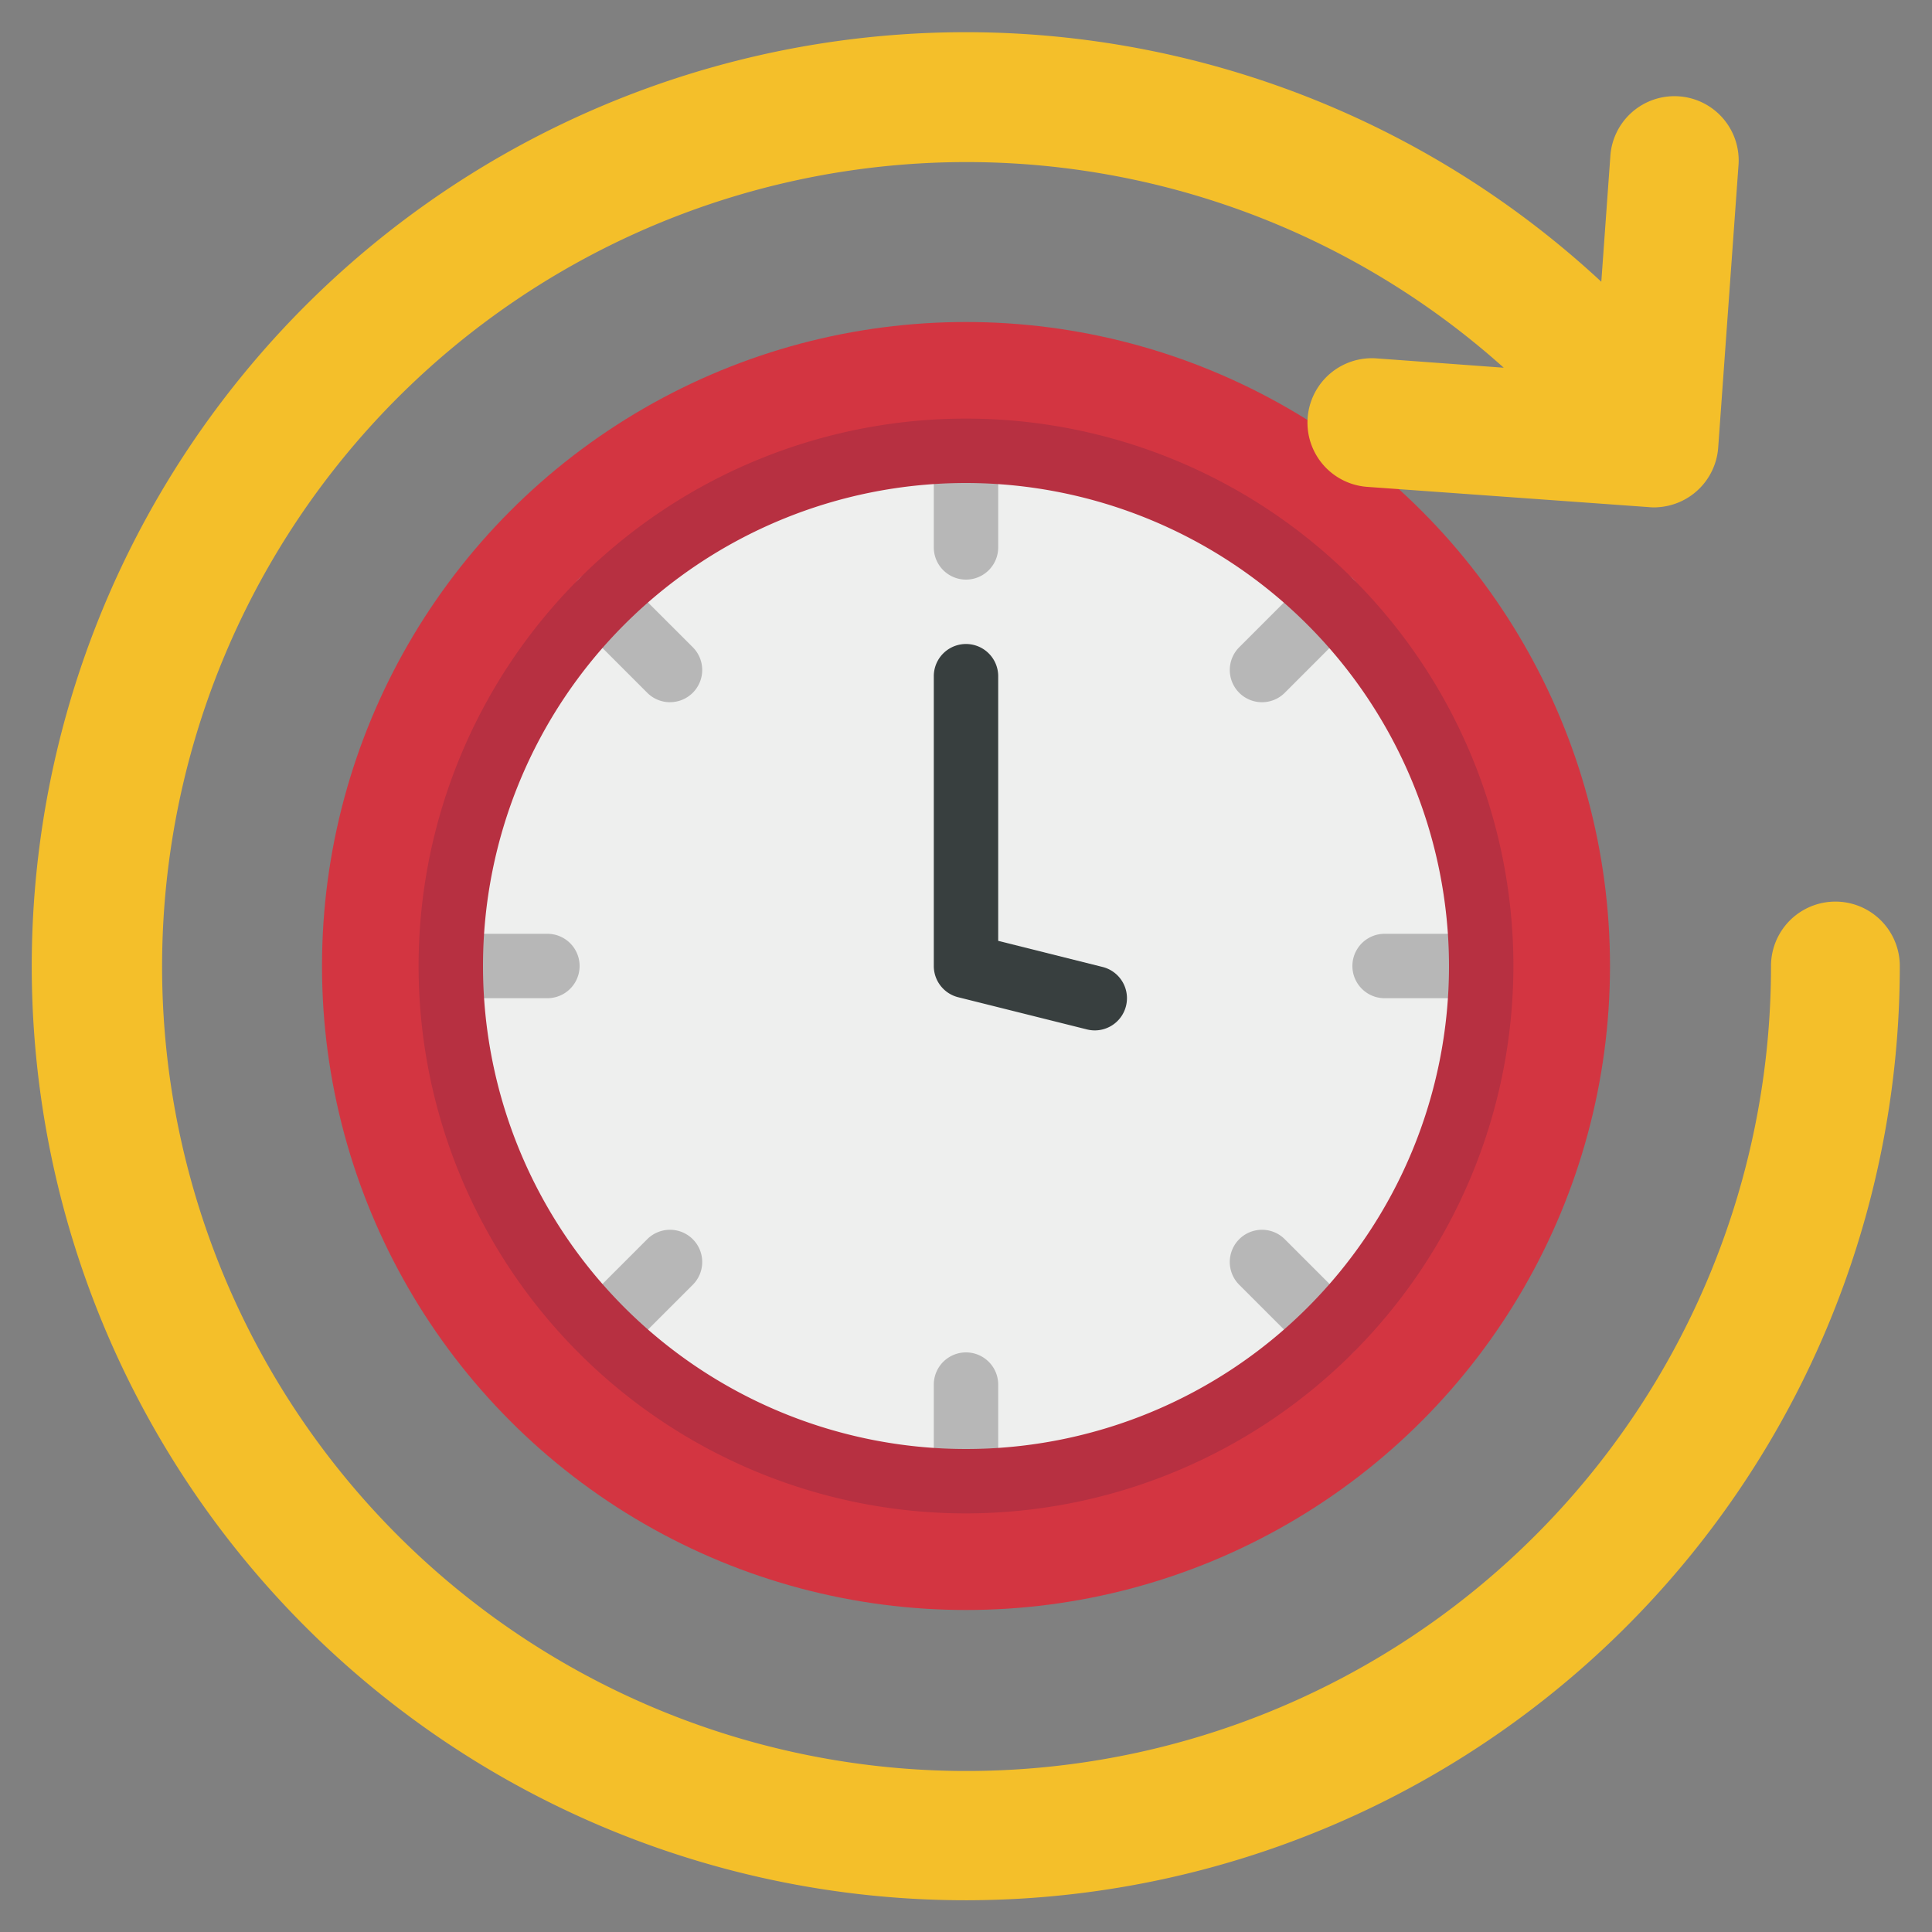 <svg id="Icons" height="512" viewBox="0 0 60 60" width="512" xmlns="http://www.w3.org/2000/svg"><rect x="0" y="0" width="60" height="60" fill="#808080" stroke="none"/><circle cx="30" cy="30" fill="#d33541" r="20"/><circle cx="30" cy="30" fill="#eeefee" r="16"/><path d="m55 30a2 2 0 0 1 4 0 29.007 29.007 0 1 1 -9.27-21.25l.28-3.89a1.995 1.995 0 1 1 3.98.28l-.63 8.76a2 2 0 0 1 -1.84 1.85 1.5 1.5 0 0 1 -.3 0l-8.76-.63a2 2 0 0 1 .29-3.99l3.95.29a24.983 24.983 0 1 0 8.3 18.58z" fill="#f4bf2a"/><path d="m34 32a1.017 1.017 0 0 1 -.243-.03l-4-1a1 1 0 0 1 -.757-.97v-9a1 1 0 0 1 2 0v8.219l3.242.811a1 1 0 0 1 -.242 1.97z" fill="#383f3f"/><g fill="#b7b7b7"><path d="m30 18a1 1 0 0 1 -1-1v-2.981a1 1 0 1 1 2 0v2.981a1 1 0 0 1 -1 1z"/><path d="m20.808 21.808a1 1 0 0 1 -.707-.293l-2.109-2.109a1 1 0 1 1 1.414-1.414l2.109 2.108a1 1 0 0 1 -.707 1.707z"/><path d="m17 31h-2.981a1 1 0 1 1 0-2h2.981a1 1 0 0 1 0 2z"/><path d="m18.7 42.3a1 1 0 0 1 -.707-1.707l2.107-2.108a1 1 0 0 1 1.415 1.415l-2.109 2.109a1 1 0 0 1 -.706.291z"/><path d="m30 46.981a1 1 0 0 1 -1-1v-2.981a1 1 0 0 1 2 0v2.981a1 1 0 0 1 -1 1z"/><path d="m41.3 42.3a1 1 0 0 1 -.707-.293l-2.108-2.107a1 1 0 0 1 1.415-1.415l2.109 2.109a1 1 0 0 1 -.709 1.706z"/><path d="m45.981 31h-2.981a1 1 0 0 1 0-2h2.981a1 1 0 0 1 0 2z"/><path d="m39.192 21.808a1 1 0 0 1 -.707-1.707l2.109-2.109a1 1 0 1 1 1.414 1.414l-2.108 2.109a1 1 0 0 1 -.708.293z"/></g><path d="m30 47a17 17 0 1 1 17-17 17.019 17.019 0 0 1 -17 17zm0-32a15 15 0 1 0 15 15 15.017 15.017 0 0 0 -15-15z" fill="#b73041"/></svg>